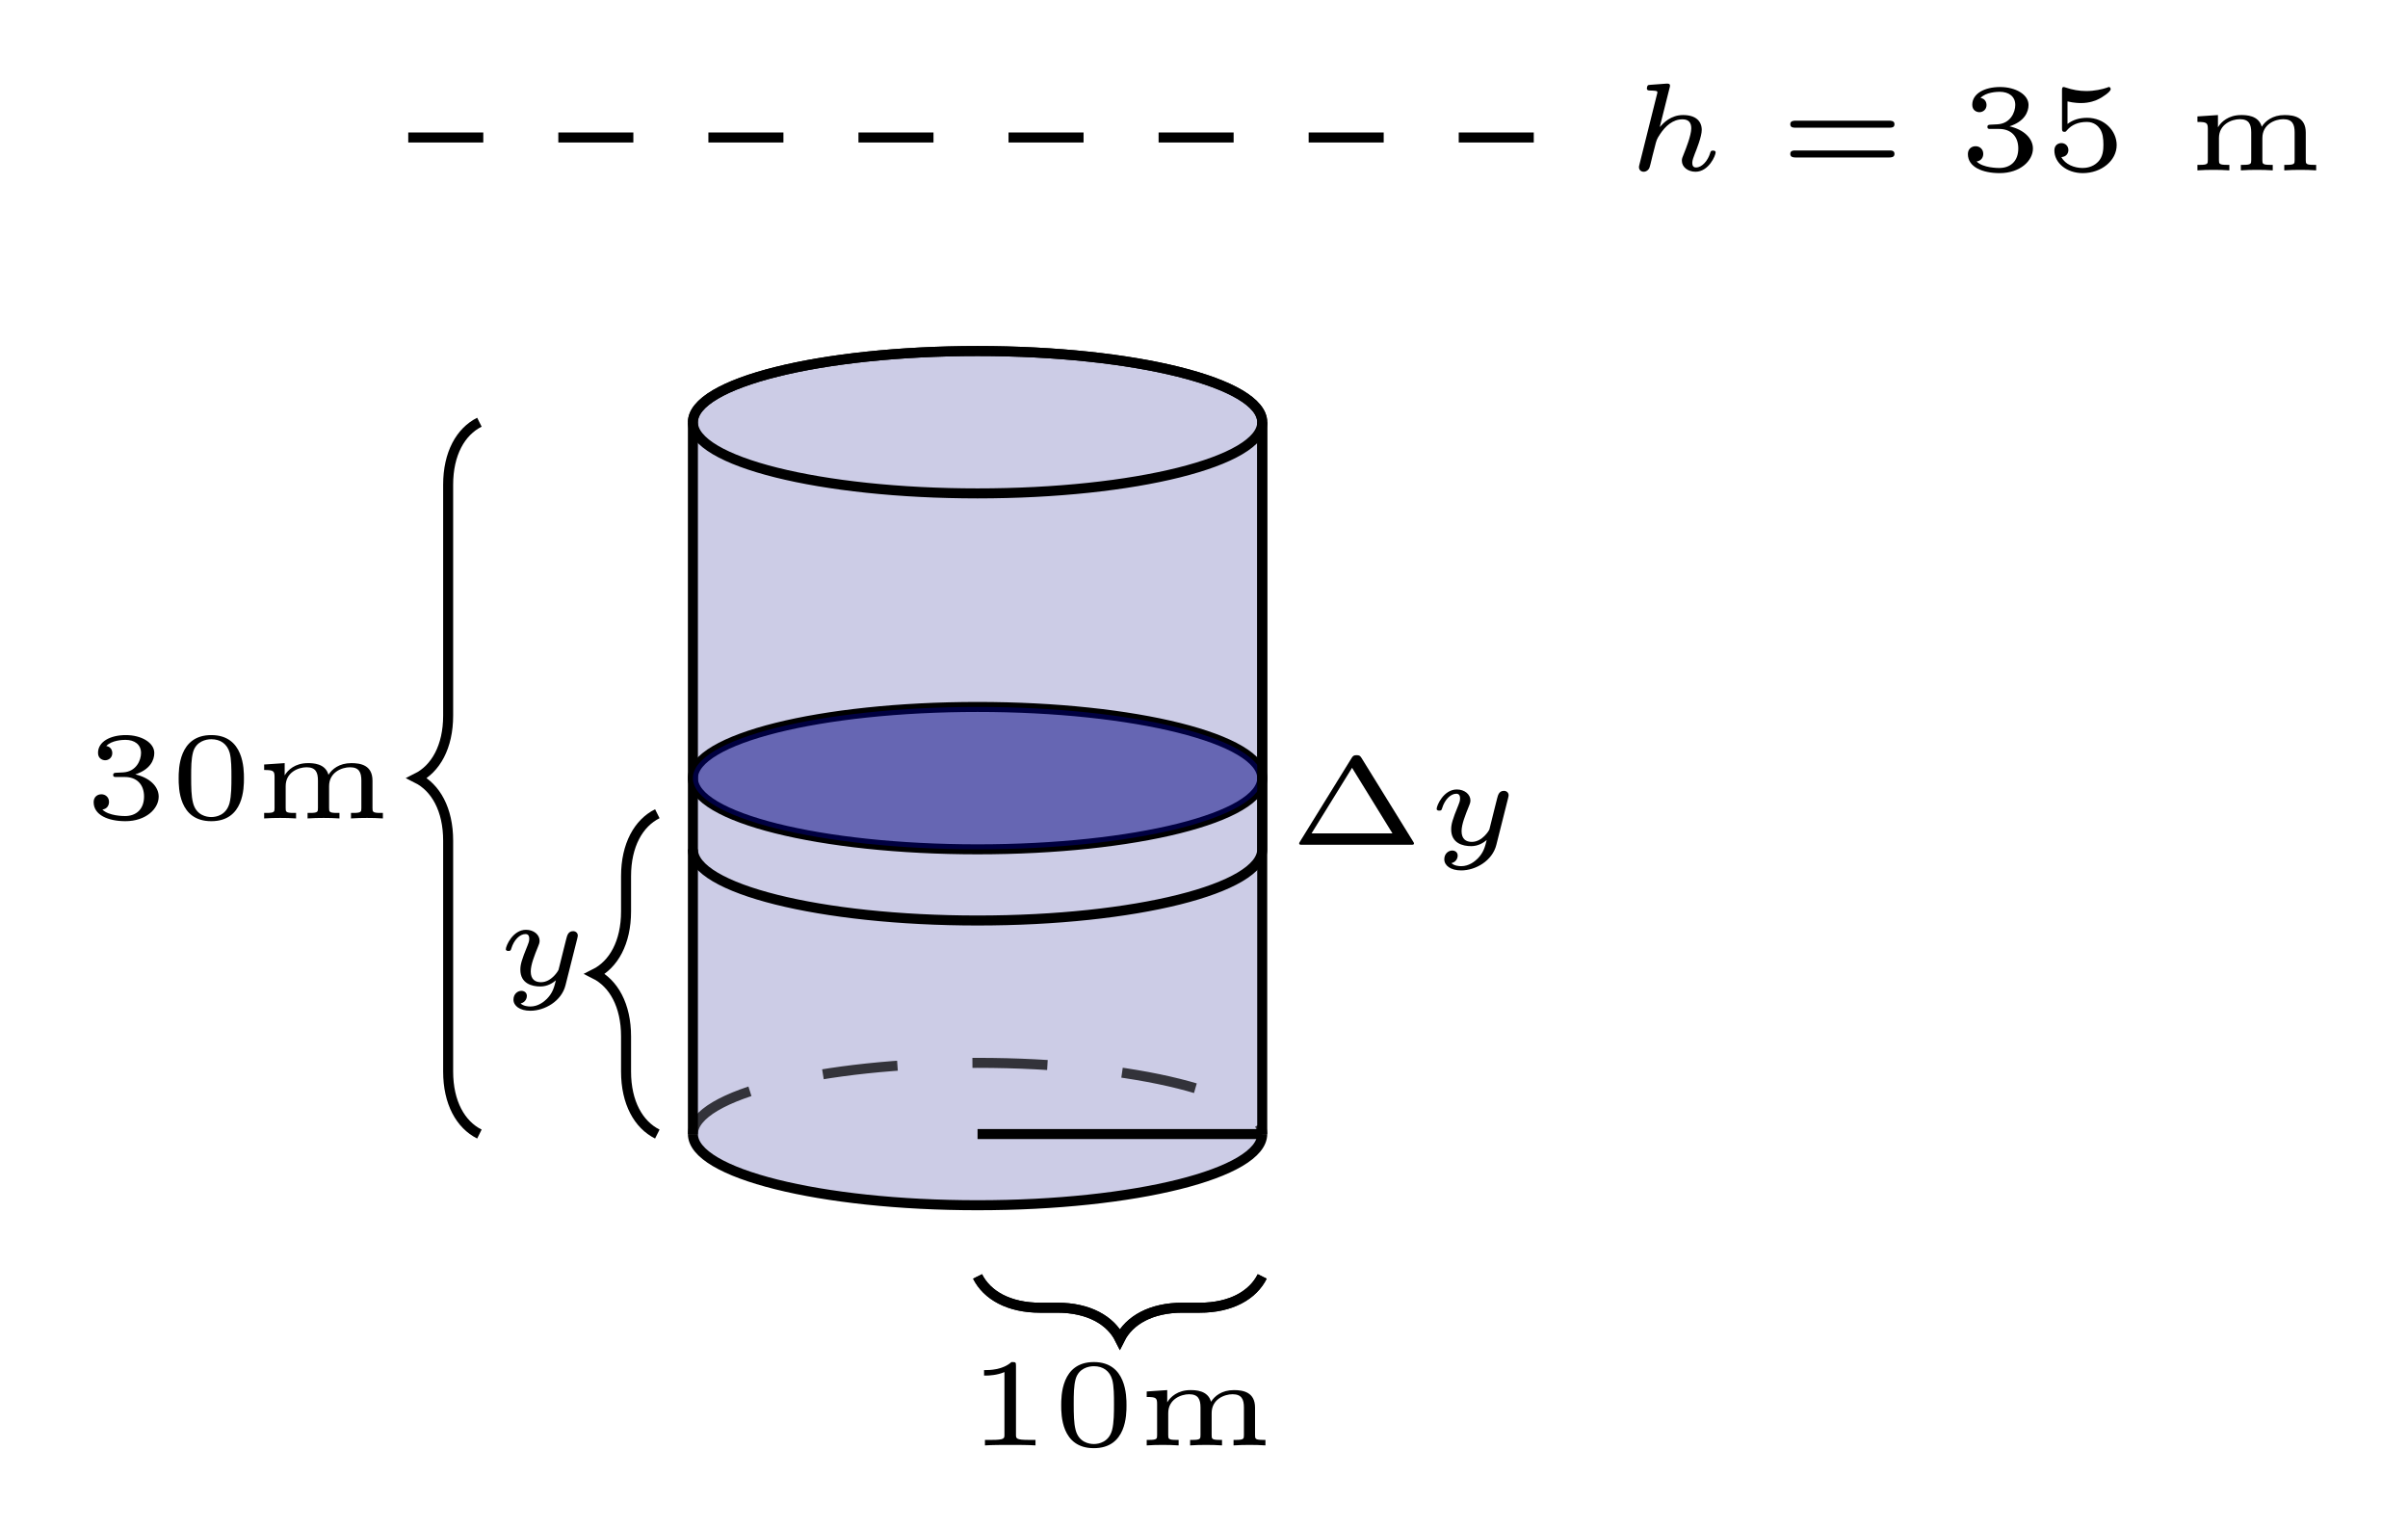 <?xml version='1.0' encoding='UTF-8'?>
<!-- This file was generated by dvisvgm 3.2.2 -->
<svg version='1.1' xmlns='http://www.w3.org/2000/svg' xmlns:xlink='http://www.w3.org/1999/xlink' width='134.247pt' height='85.225pt' viewBox='4.649 623.462 134.247 85.225'>
<defs>
<path id='g4-1' d='M2.929-3.452C2.874-3.542 2.839-3.567 2.73-3.567C2.625-3.567 2.585-3.542 2.531-3.452L.478-.13C.443-.075 .443-.07 .443-.055C.443 0 .488 0 .568 0H4.892C4.971 0 5.016 0 5.016-.055C5.016-.07 5.016-.075 4.981-.13L2.929-3.452ZM2.55-3.064L4.159-.453H.936L2.55-3.064Z'/>
<path id='g4-48' d='M2.994-1.594C2.994-1.953 2.994-3.318 1.694-3.318S.394-1.953 .394-1.594C.394-1.23 .394 .11 1.694 .11S2.994-1.23 2.994-1.594ZM1.694-.055C1.509-.055 1.091-.12 .966-.623C.897-.892 .892-1.245 .892-1.654C.892-2.022 .892-2.366 .971-2.65C1.096-3.068 1.479-3.153 1.694-3.153C2.062-3.153 2.326-2.964 2.426-2.615C2.496-2.361 2.496-1.948 2.496-1.654C2.496-1.315 2.496-.912 2.421-.613C2.291-.13 1.893-.055 1.694-.055Z'/>
<path id='g4-49' d='M1.983-3.168C1.983-3.318 1.968-3.318 1.803-3.318C1.45-2.999 .897-2.999 .797-2.999H.712V-2.78H.797C.912-2.78 1.235-2.795 1.524-2.919V-.428C1.524-.274 1.524-.219 .996-.219H.747V0C1.021-.02 1.465-.02 1.753-.02S2.486-.02 2.76 0V-.219H2.511C1.983-.219 1.983-.274 1.983-.428V-3.168Z'/>
<path id='g4-51' d='M1.644-1.649C2.102-1.649 2.406-1.365 2.406-.872C2.406-.364 2.092-.095 1.649-.095C1.594-.095 1.001-.095 .747-.354C.951-.384 1.011-.538 1.011-.658C1.011-.842 .872-.961 .707-.961C.548-.961 .399-.857 .399-.648C.399-.13 .986 .11 1.664 .11C2.481 .11 2.989-.384 2.989-.867C2.989-1.275 2.625-1.624 2.057-1.753C2.655-1.948 2.814-2.326 2.814-2.605C2.814-3.014 2.306-3.318 1.679-3.318C1.066-3.318 .573-3.059 .573-2.61C.573-2.376 .762-2.316 .857-2.316C1.001-2.316 1.141-2.421 1.141-2.6C1.141-2.715 1.081-2.854 .902-2.884C1.116-3.113 1.559-3.128 1.664-3.128C2.027-3.128 2.286-2.944 2.286-2.605C2.286-2.316 2.097-1.863 1.574-1.833C1.435-1.828 1.415-1.823 1.285-1.818C1.23-1.813 1.176-1.808 1.176-1.733C1.176-1.649 1.225-1.649 1.315-1.649H1.644Z'/>
<path id='g4-53' d='M.976-2.745C1.24-2.68 1.465-2.68 1.519-2.68C1.858-2.68 2.107-2.78 2.237-2.849C2.356-2.909 2.695-3.123 2.695-3.233C2.695-3.308 2.64-3.318 2.625-3.318C2.615-3.318 2.605-3.318 2.55-3.293C2.361-3.228 2.052-3.158 1.724-3.158C1.44-3.158 1.166-3.208 .902-3.298C.847-3.318 .837-3.318 .827-3.318C.757-3.318 .757-3.258 .757-3.178V-1.684C.757-1.599 .757-1.534 .852-1.534C.907-1.534 .912-1.544 .956-1.599C1.146-1.818 1.41-1.928 1.748-1.928C2.037-1.928 2.197-1.758 2.267-1.654C2.381-1.484 2.406-1.26 2.406-1.021C2.406-.812 2.386-.533 2.192-.339C1.968-.11 1.684-.095 1.574-.095C1.25-.095 .887-.234 .732-.528C.941-.543 1.011-.692 1.011-.807C1.011-.966 .892-1.086 .732-1.086C.623-1.086 .453-1.021 .453-.792C.453-.304 .932 .11 1.584 .11C2.326 .11 2.934-.389 2.934-1.006C2.934-1.569 2.451-2.092 1.758-2.092C1.445-2.092 1.191-2.012 .976-1.848V-2.745Z'/>
<path id='g4-61' d='M4.438-1.699C4.508-1.699 4.633-1.699 4.633-1.838S4.488-1.978 4.413-1.978H.702C.628-1.978 .483-1.978 .483-1.838S.613-1.699 .677-1.699H4.438ZM4.413-.513C4.488-.513 4.633-.513 4.633-.653S4.508-.792 4.438-.792H.677C.608-.792 .483-.792 .483-.653S.628-.513 .702-.513H4.413Z'/>
<path id='g2-104' d='M1.833-3.268C1.853-3.337 1.853-3.347 1.853-3.372C1.853-3.457 1.778-3.457 1.699-3.452L1.086-3.407C1.001-3.402 .991-3.397 .966-3.377C.946-3.352 .932-3.293 .932-3.263C.932-3.178 1.011-3.178 1.081-3.178C1.086-3.178 1.176-3.178 1.25-3.168C1.345-3.158 1.35-3.143 1.35-3.103C1.35-3.088 1.35-3.078 1.325-2.989L.638-.239C.618-.164 .618-.154 .618-.125C.618-.01 .707 .055 .807 .055S1.016-.02 1.046-.139C1.061-.189 1.081-.259 1.156-.578L1.245-.922C1.32-1.22 1.32-1.23 1.46-1.445C1.664-1.753 1.958-2.032 2.351-2.032C2.605-2.032 2.7-1.888 2.7-1.674C2.7-1.395 2.486-.862 2.416-.687C2.341-.508 2.326-.468 2.326-.384C2.326-.125 2.575 .055 2.869 .055C3.397 .055 3.671-.593 3.671-.717C3.671-.787 3.587-.787 3.567-.787C3.482-.787 3.477-.767 3.447-.672C3.362-.399 3.138-.115 2.889-.115C2.775-.115 2.74-.194 2.74-.304C2.74-.403 2.8-.548 2.844-.667C2.899-.802 3.118-1.345 3.118-1.609C3.118-1.953 2.884-2.202 2.376-2.202C1.883-2.202 1.594-1.888 1.445-1.724L1.833-3.268Z'/>
<path id='g2-121' d='M3.298-1.858C3.318-1.933 3.318-1.968 3.318-1.973C3.318-2.082 3.228-2.147 3.133-2.147C2.934-2.147 2.894-1.973 2.859-1.838L2.755-1.425L2.6-.802C2.58-.737 2.555-.633 2.55-.603C2.545-.583 2.276-.115 1.853-.115C1.624-.115 1.445-.224 1.445-.543C1.445-.817 1.594-1.181 1.738-1.539C1.763-1.599 1.798-1.679 1.798-1.763C1.798-2.007 1.564-2.202 1.255-2.202C.732-2.202 .453-1.564 .453-1.43C.453-1.36 .533-1.36 .558-1.36C.643-1.36 .648-1.385 .672-1.46C.777-1.803 1.011-2.032 1.235-2.032C1.33-2.032 1.385-1.978 1.385-1.843C1.385-1.743 1.355-1.674 1.32-1.584C1.076-.991 1.031-.812 1.031-.613C1.031-.06 1.494 .055 1.828 .055C2.112 .055 2.321-.085 2.446-.189C2.376 .09 2.321 .309 2.087 .548C1.973 .663 1.738 .852 1.43 .852C1.34 .852 1.156 .837 1.041 .732C1.265 .677 1.29 .483 1.29 .433C1.29 .289 1.176 .229 1.071 .229C.927 .229 .757 .349 .757 .578C.757 .827 1.011 1.021 1.43 1.021C1.998 1.021 2.67 .643 2.829 .005L3.298-1.858Z'/>
<path id='g0-109' d='M5.136 0V-.219H5.046C4.722-.219 4.722-.264 4.722-.418V-1.504C4.722-2.117 4.254-2.202 3.88-2.202C3.392-2.202 3.108-1.958 2.969-1.738C2.844-2.197 2.336-2.202 2.152-2.202C1.639-2.202 1.35-1.928 1.225-1.714V-2.202L.408-2.147V-1.928C.777-1.928 .822-1.893 .822-1.649V-.418C.822-.264 .822-.219 .498-.219H.408V0C.623-.015 .832-.02 1.046-.02C1.255-.02 1.469-.015 1.679 0V-.219H1.589C1.265-.219 1.265-.264 1.265-.418V-1.285C1.265-1.838 1.773-2.037 2.097-2.037C2.461-2.037 2.55-1.833 2.55-1.509V-.418C2.55-.264 2.55-.219 2.227-.219H2.137V0C2.351-.015 2.56-.02 2.775-.02C2.984-.02 3.198-.015 3.407 0V-.219H3.318C2.994-.219 2.994-.264 2.994-.418V-1.285C2.994-1.838 3.502-2.037 3.826-2.037C4.189-2.037 4.279-1.833 4.279-1.509V-.418C4.279-.264 4.279-.219 3.955-.219H3.866V0C4.08-.015 4.289-.02 4.503-.02C4.712-.02 4.927-.015 5.136 0Z'/>
</defs>
<g id='page3' transform='matrix(1.4 0 0 1.4 0 0)'>
<g stroke-miterlimit='10' transform='translate(42.249,462.139)scale(0.996,-0.996)'>
<g fill='#000' stroke='#000'>
<g stroke-width='0.4'>
<g fill='#cccce6' stroke='#cccce6'>
<path d='M11.381 0C11.381 1.571 6.286 2.845 0 2.845S-11.381 1.571-11.381 0S-6.286-2.845 0-2.845S11.381-1.571 11.381 0ZM0 0' stroke='none'/>
</g>
<g fill='#cccce6' stroke='#cccce6'>
<path d='M-11.381 0V-28.453C-11.381-30.024-6.286-31.298 0-31.298S11.381-30.024 11.381-28.453V0C11.381 1.571 6.286 2.845 0 2.845S-11.381 1.571-11.381 0' stroke='none'/>
</g>
<path d='M11.381 0C11.381 1.571 6.286 2.845 0 2.845S-11.381 1.571-11.381 0S-6.286-2.845 0-2.845S11.381-1.571 11.381 0ZM0 0' fill='none'/>
<path d='M-11.381 0V-28.453' fill='none'/>
<path d='M-11.381-28.453C-11.381-30.024-6.286-31.298 0-31.298S11.381-30.024 11.381-28.453' fill='none'/>
<g stroke-dasharray='3.0,3.0' stroke-dashoffset='0.0'>
<g stroke-opacity='0.75'>
<g fill-opacity='0.75'>
<path d='M-11.381-28.453C-11.381-26.881-6.286-25.607 0-25.607S11.381-26.881 11.381-28.453' fill='none'/>
</g>
</g>
</g>
<path d='M11.381-28.453V0' fill='none'/>
<g stroke-width='0.4'>
<path d='M-19.917-28.453C-20.667-28.078-21.167-27.203-21.167-25.953V-16.726C-21.167-15.476-21.667-14.601-22.417-14.226C-21.667-13.851-21.167-12.976-21.167-11.726V-2.5C-21.167-1.25-20.667-.375-19.917 0' fill='none'/>
</g>
<g transform='translate(-35.741,-15.837)'>
<g stroke='none' transform='scale(-1.004,1.004)translate(42.249,462.139)scale(-1,-1)'>
<g fill='#000'>
<g stroke='none'>
<use x='42.249' y='462.139' xlink:href='#g4-51'/>
<use x='45.639' y='462.139' xlink:href='#g4-48'/>
<use x='49.03' y='462.139' xlink:href='#g0-109'/>
</g>
</g>
</g>
</g>
<g stroke-width='0.4'>
<path d='M-12.804-28.453C-13.554-28.078-14.054-27.203-14.054-25.953V-24.551C-14.054-23.301-14.554-22.426-15.304-22.051C-14.554-21.676-14.054-20.801-14.054-19.551V-18.149C-14.054-16.899-13.554-16.024-12.804-15.649' fill='none'/>
</g>
<g transform='translate(-19.315,-22.499)'>
<g stroke='none' transform='scale(-1.004,1.004)translate(42.249,462.139)scale(-1,-1)'>
<g fill='#000'>
<g stroke='none'>
<use x='42.249' y='462.139' xlink:href='#g2-121'/>
</g>
</g>
</g>
</g>
<g stroke-width='0.4'>
<path d='M11.381-34.144C11.006-34.894 10.131-35.394 8.881-35.394H8.19C6.94-35.394 6.065-35.894 5.69-36.644C5.315-35.894 4.44-35.394 3.19-35.394H2.5C1.25-35.394 .375-34.894 0-34.144' fill='none'/>
</g>
<g stroke-width='0.4'>
<path d='M11.381-28.453H0' fill='none'/>
</g>
<g transform='translate(-0.455,-40.898)'>
<g stroke='none' transform='scale(-1.004,1.004)translate(42.249,462.139)scale(-1,-1)'>
<g fill='#000'>
<g stroke='none'>
<use x='42.249' y='462.139' xlink:href='#g4-49'/>
<use x='45.639' y='462.139' xlink:href='#g4-48'/>
<use x='49.03' y='462.139' xlink:href='#g0-109'/>
</g>
</g>
</g>
</g>
<g transform='translate(12.413,-16.89)'>
<g stroke='none' transform='scale(-1.004,1.004)translate(42.249,462.139)scale(-1,-1)'>
<g fill='#000'>
<g stroke='none'>
<use x='42.249' y='462.139' xlink:href='#g4-1'/>
<use x='47.715' y='462.139' xlink:href='#g2-121'/>
</g>
</g>
</g>
</g>
<g stroke-width='0.4'>
<g stroke-dasharray='3.0,3.0' stroke-dashoffset='0.0'>
<path d='M-22.762 11.381H22.762' fill='none'/>
</g>
</g>
<g transform='translate(25.824,10.067)'>
<g stroke='none' transform='scale(-1.004,1.004)translate(42.249,462.139)scale(-1,-1)'>
<g fill='#000'>
<g stroke='none'>
<use x='42.249' y='462.139' xlink:href='#g2-104'/>
<use x='48.409' y='462.139' xlink:href='#g4-61'/>
<use x='55.566' y='462.139' xlink:href='#g4-51'/>
<use x='58.956' y='462.139' xlink:href='#g4-53'/>
<use x='64.698' y='462.139' xlink:href='#g0-109'/>
</g>
</g>
</g>
</g>
<g stroke-width='0.4'>
<path d='M11.381-34.144C11.006-34.894 10.131-35.394 8.881-35.394H8.19C6.94-35.394 6.065-35.894 5.69-36.644C5.315-35.894 4.44-35.394 3.19-35.394H2.5C1.25-35.394 .375-34.894 0-34.144' fill='none'/>
</g>
<path d='M11.381-14.226C11.381-12.655 6.286-11.381 0-11.381S-11.381-12.655-11.381-14.226C-11.381-15.798-6.286-17.072 0-17.072S11.381-15.798 11.381-14.226ZM0-14.226' fill='none'/>
<g fill='#000080' stroke='#000080'>
<g stroke-opacity='0.5'>
<g fill-opacity='0.5'>
<path d='M11.381-14.226C11.381-12.655 6.286-11.381 0-11.381S-11.381-12.655-11.381-14.226C-11.381-15.798-6.286-17.072 0-17.072S11.381-15.798 11.381-14.226ZM0-14.226' stroke='none'/>
</g>
</g>
</g>
<path d='M-11.381-17.072C-11.381-18.643-6.286-19.917 0-19.917S11.381-18.643 11.381-17.072V0C11.381 1.571 6.286 2.845 0 2.845S-11.381 1.571-11.381 0' fill='none'/>
</g>
</g>
</g>
</g>
</svg>